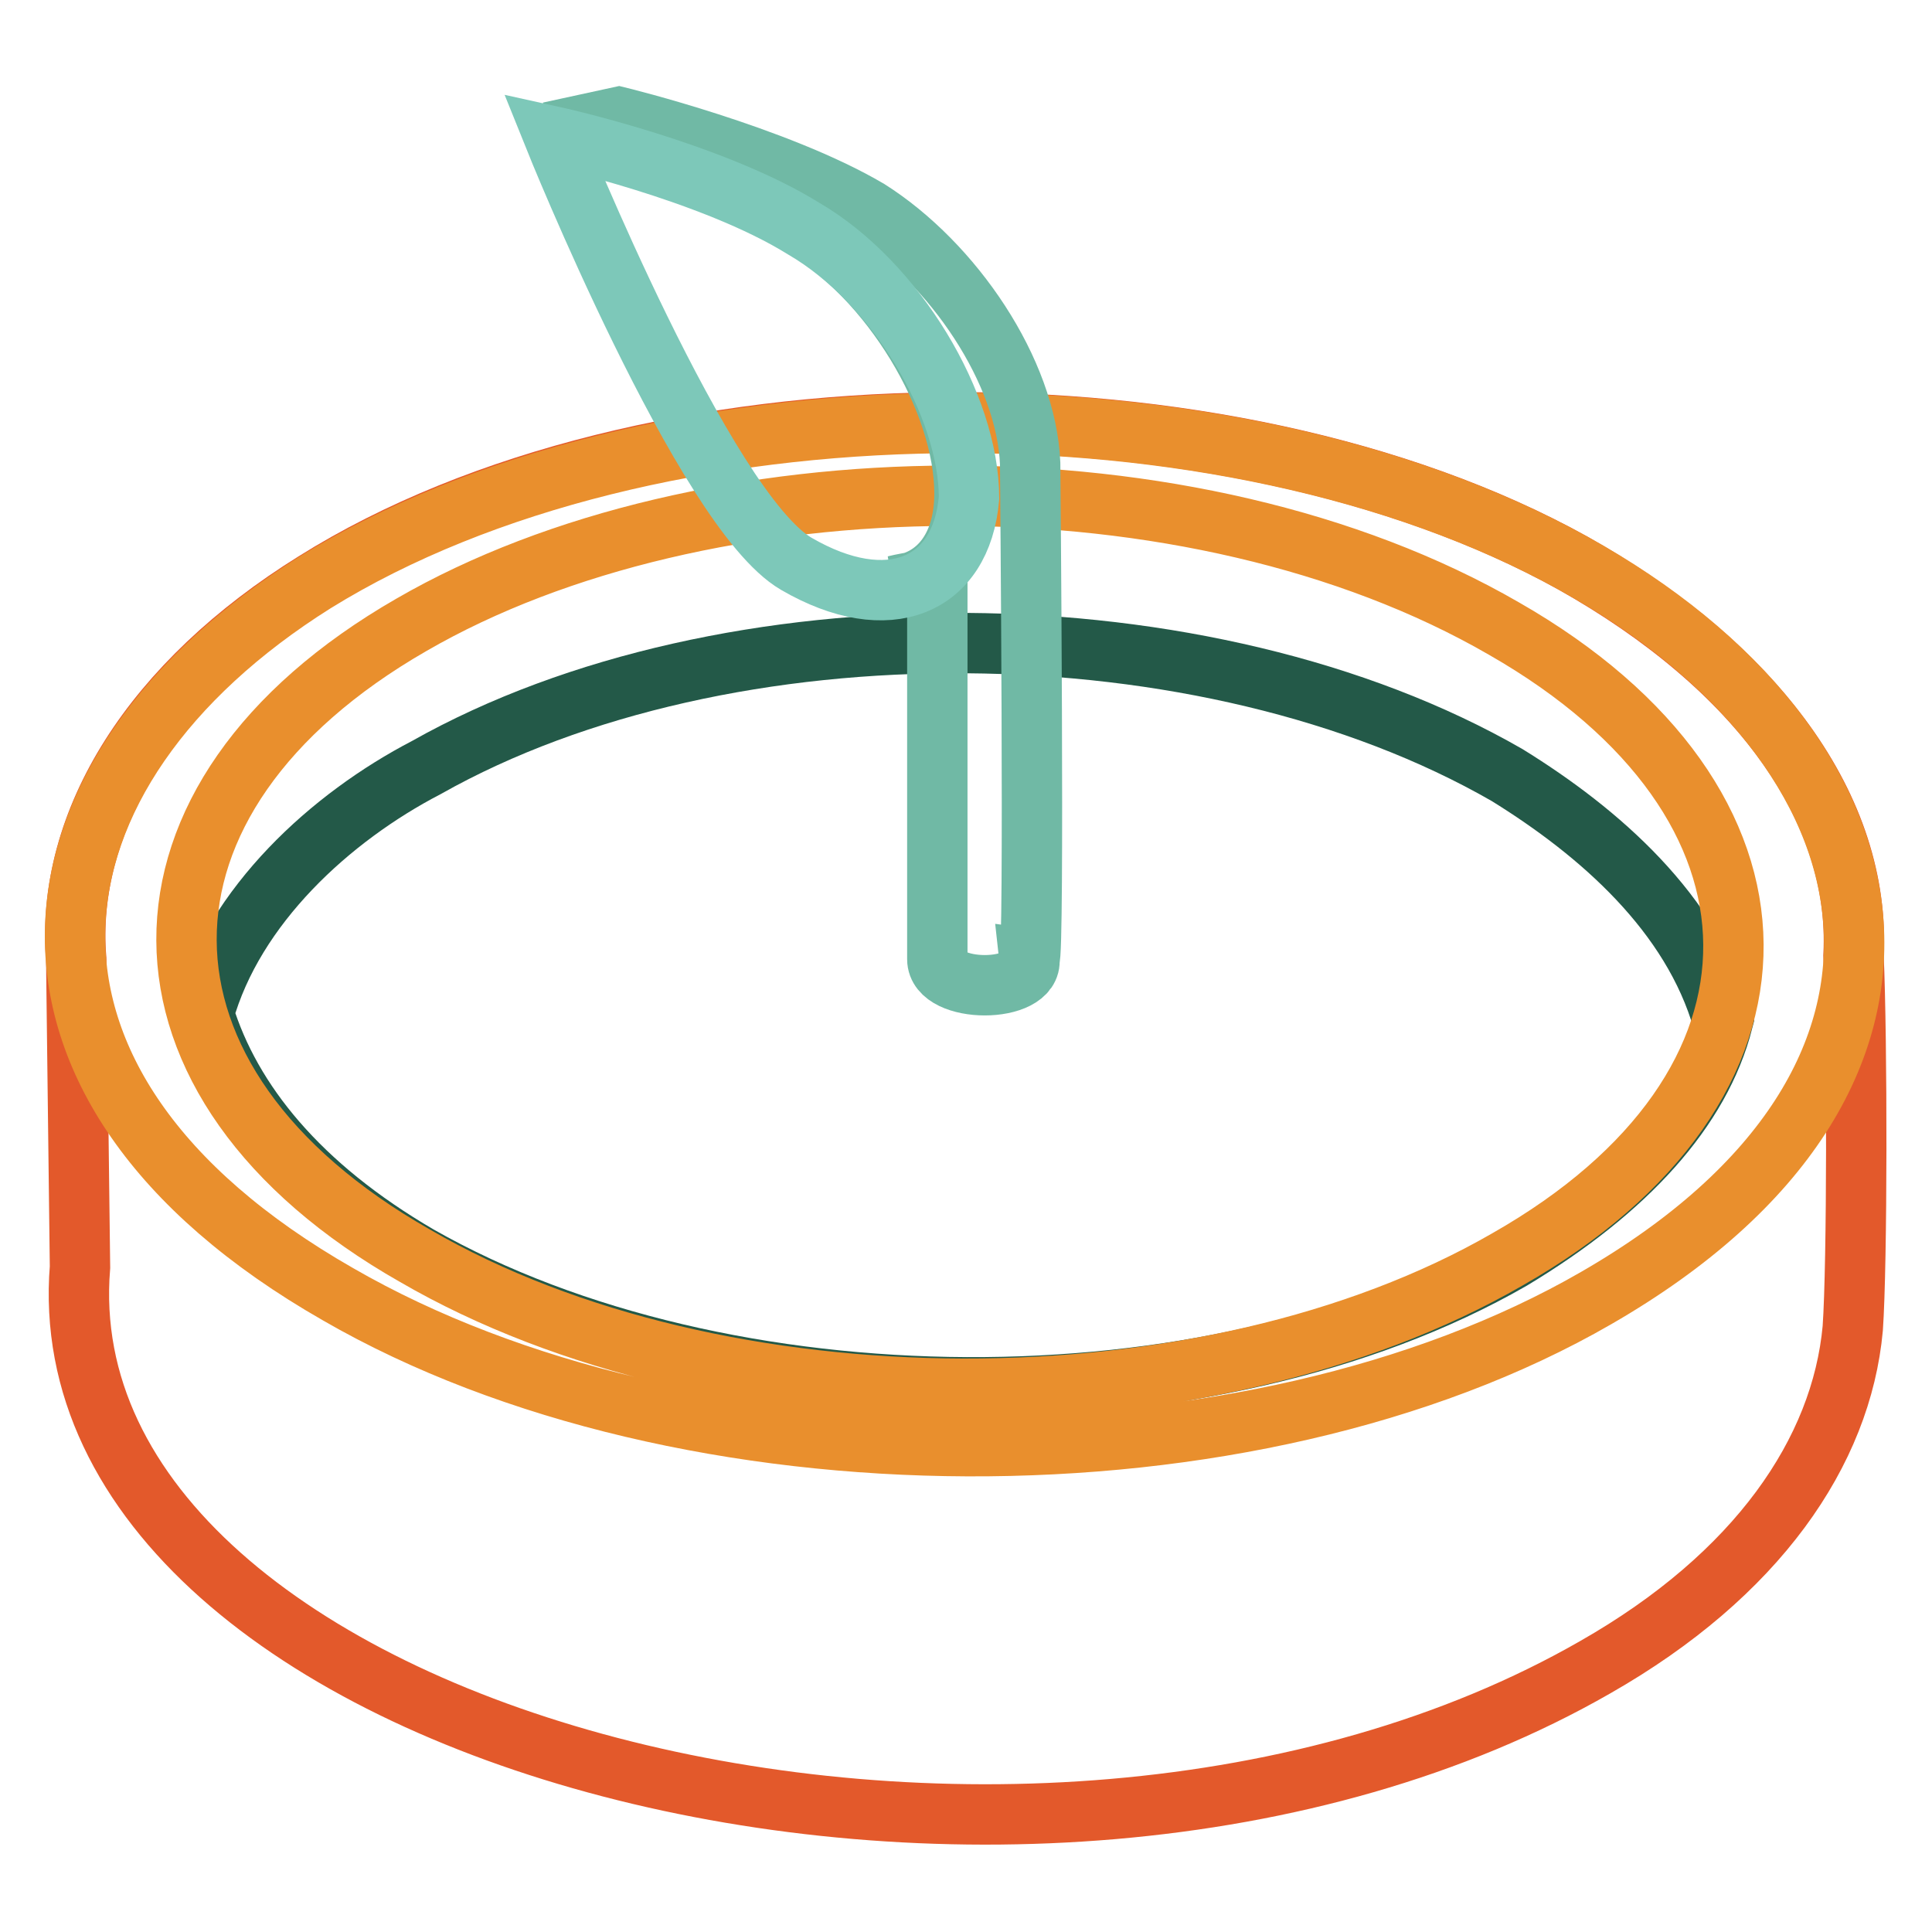 <?xml version="1.0" encoding="utf-8"?>
<!-- Svg Vector Icons : http://www.onlinewebfonts.com/icon -->
<!DOCTYPE svg PUBLIC "-//W3C//DTD SVG 1.1//EN" "http://www.w3.org/Graphics/SVG/1.1/DTD/svg11.dtd">
<svg version="1.1" xmlns="http://www.w3.org/2000/svg" xmlns:xlink="http://www.w3.org/1999/xlink" x="0px" y="0px" viewBox="0 0 256 256" enable-background="new 0 0 256 256" xml:space="preserve">
<g> <path stroke-width="8" fill-opacity="0" stroke="#e3592b"  d="M245.6,126.6c1-19.4-12.7-38.2-37.2-52c-45.9-25.5-122.8-25-166.7,2.5c-21.4,13.3-33.1,31.6-31.6,50 l0.5,40.8c-5.1,62.7,125.4,96.3,200.8,53c21.4-12.2,32.6-28.5,34.1-44.9C246.1,167.4,246.1,137.9,245.6,126.6z"/> <path stroke-width="8" fill-opacity="0" stroke="#235948"  d="M199.7,102.7c-39.8-22.9-103.5-23.4-143.2-1C43.8,108.3,31,120,27,134.3c3.6,11.7,12.7,22.9,28.5,32.1 c40.3,22.9,105,23.4,144.8,0.5c15.3-9.2,25-19.9,28-31.6C224.2,121,212,110.3,199.7,102.7L199.7,102.7z"/> <path stroke-width="8" fill-opacity="0" stroke="#e98f2d"  d="M41.7,77.2c-39.8,25-45.9,66.3,3.1,94.3c45.9,26.5,120.8,27,166.7,0.5c50.5-29.1,41.3-72.9-3.1-97.4 C162.5,49.2,86.1,49.7,41.7,77.2z M199.7,166.9C160,189.8,95.3,189.8,55,166.4c-40.3-22.9-40.3-60.7-0.5-83.6 c38.7-22.4,103.5-23.4,144.8,0.5C239.5,106.3,240,144,199.7,166.9z"/> <path stroke-width="8" fill-opacity="0" stroke="#70b9a5"  d="M136.5,61.4c-0.5-12.2-10.2-26.5-21.4-33.6C102.9,20.6,82,15.5,82,15.5l-9.2,2c0,0,20.9,4.6,33.1,12.2 c12.2,7.1,21.9,23.4,21.9,35.7c0,7.1-3.6,11.7-9.2,12.2c2-0.5,3.6-0.5,5.6-1.5v51c0,4.6,12.7,4.6,12.2,0 C137.1,127.2,136.5,61.4,136.5,61.4z"/> <path stroke-width="8" fill-opacity="0" stroke="#7dc8b9"  d="M105.5,74.7c-12.2-7.1-32.1-56.6-32.1-56.6s20.9,4.6,33.1,12.2c12.2,7.1,21.9,23.4,21.9,35.7 C127.4,77.7,117.7,81.8,105.5,74.7z"/></g>
</svg>